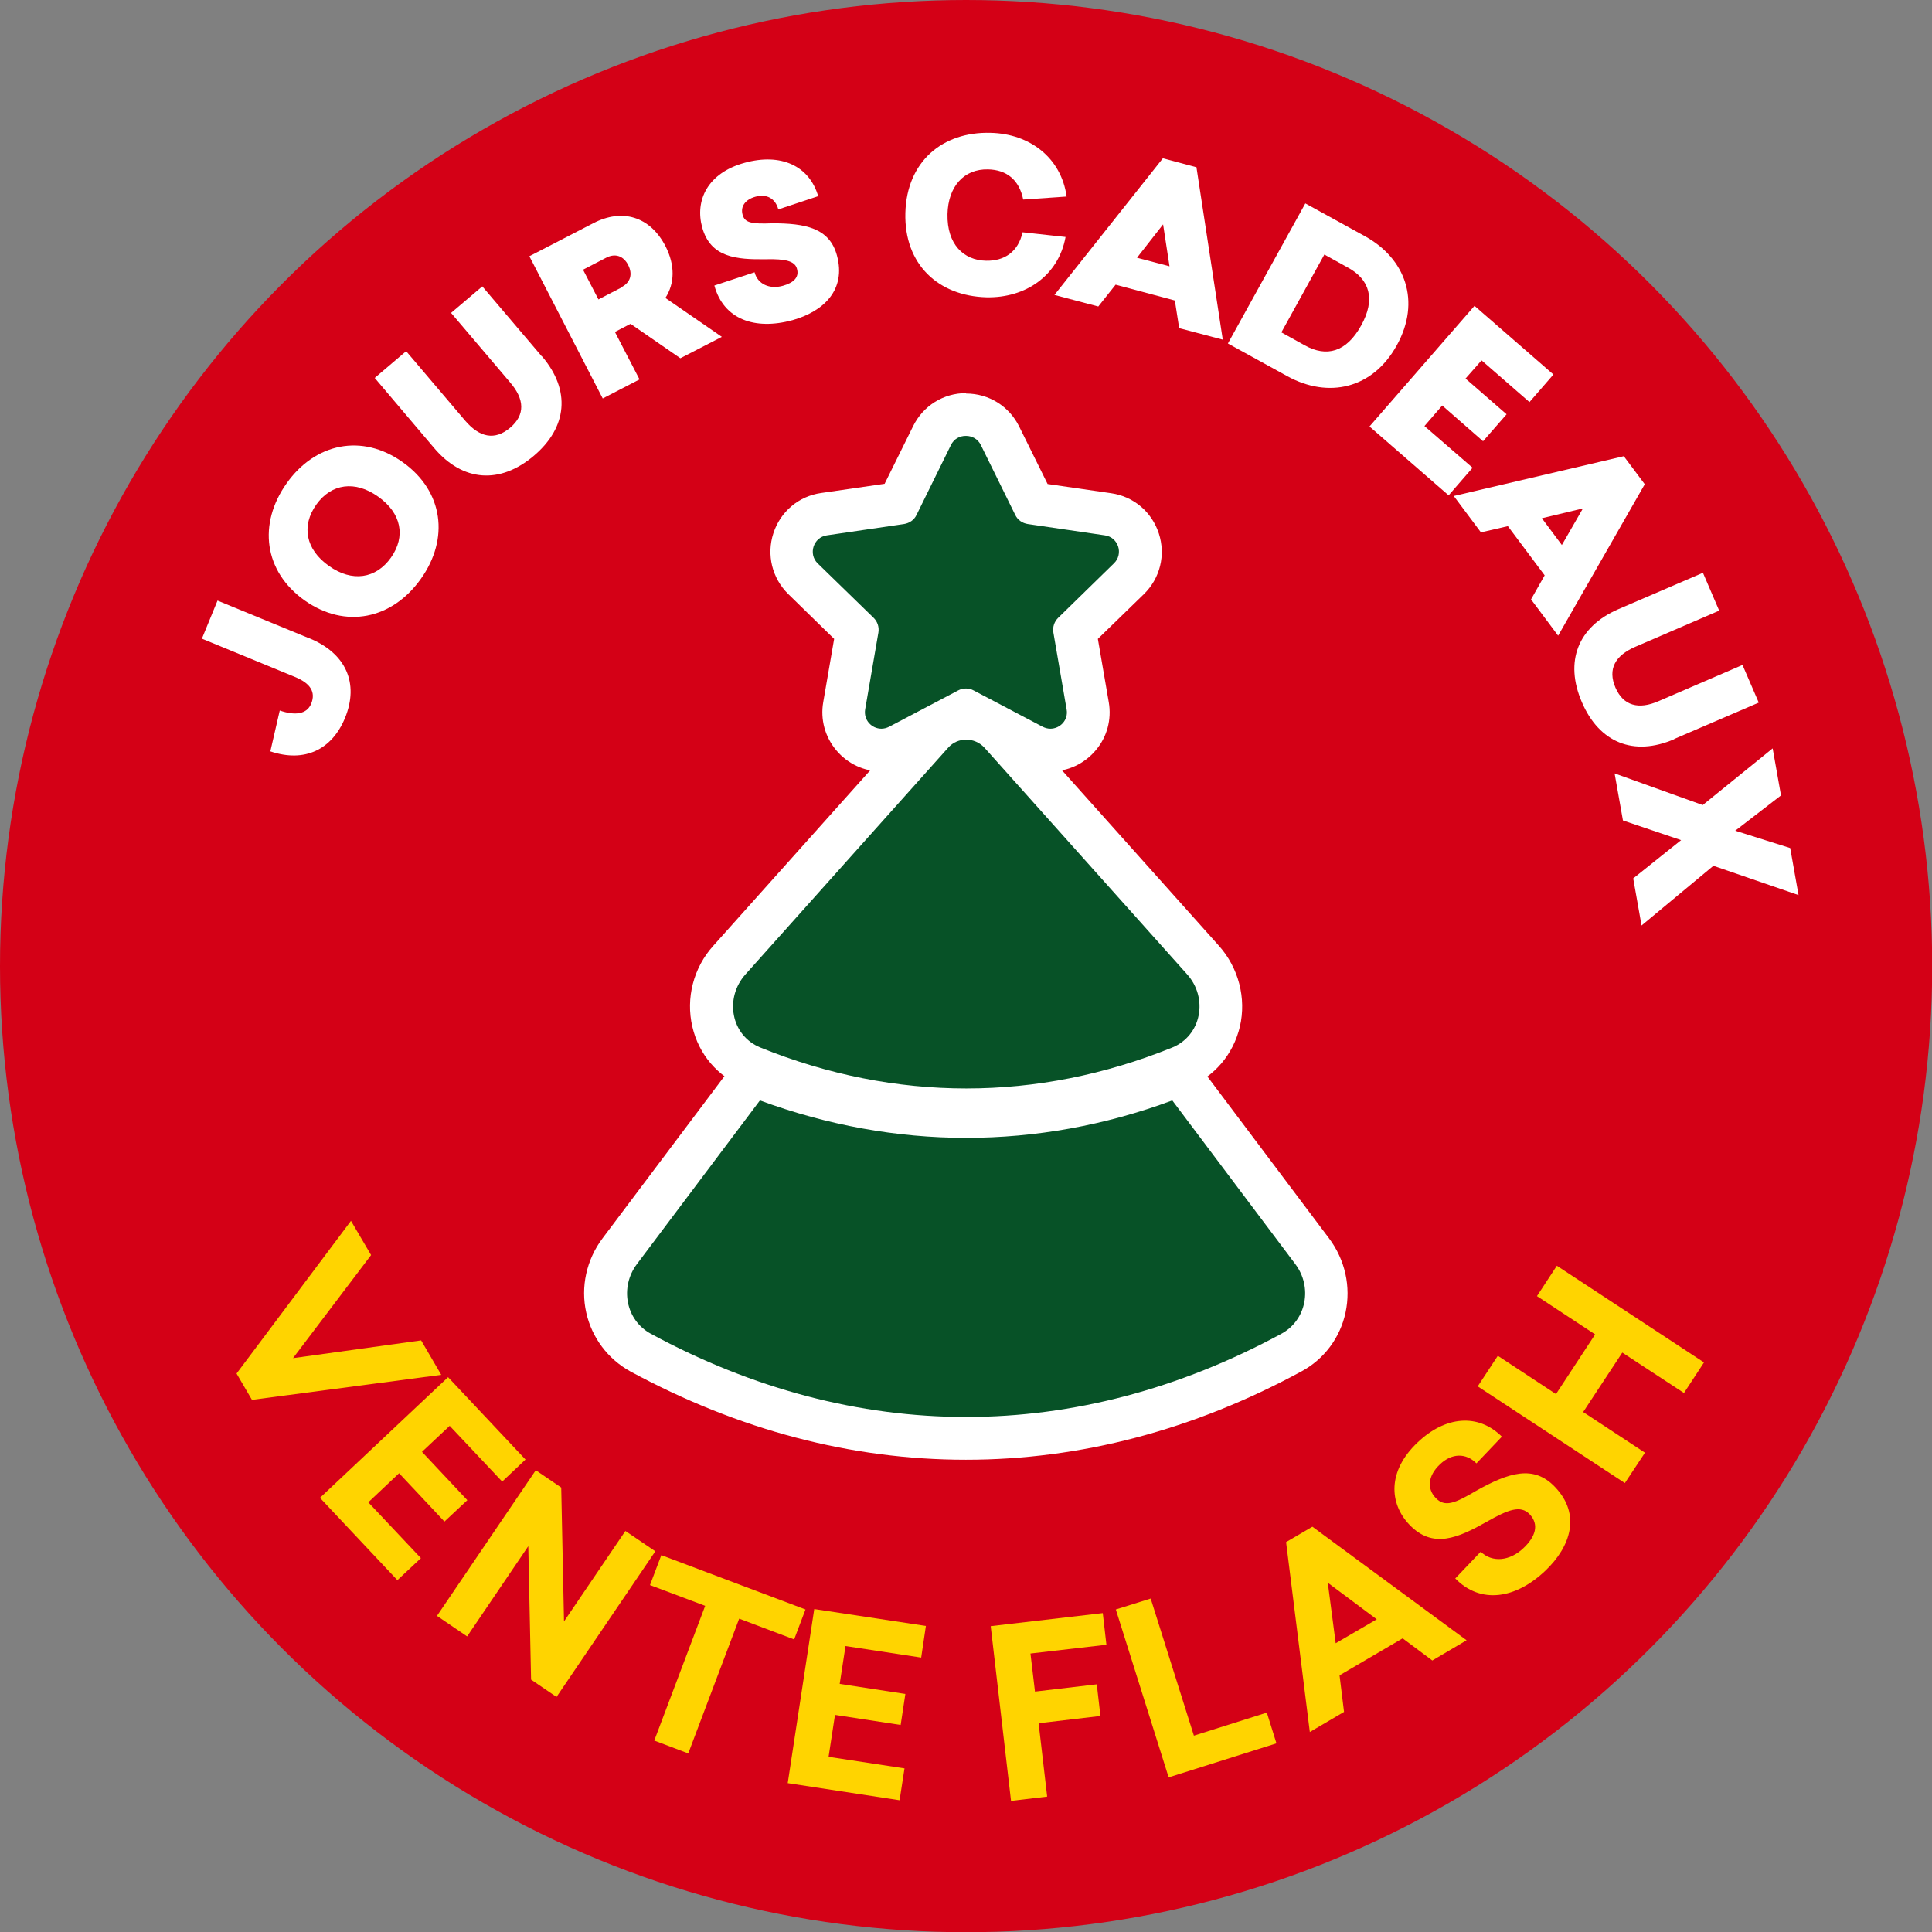 <?xml version="1.0" encoding="UTF-8"?>
<svg id="Calque_1" data-name="Calque 1" xmlns="http://www.w3.org/2000/svg" viewBox="0 0 90.33 90.33">
  <rect x="0" y="0" width="90.33" height="90.33" fill="#808080" stroke="none"/>
  <circle cx="45.17" cy="45.17" r="45.17" style="fill: #d40016;"/>
  <g>
    <path d="M14.46,29.84c1.71.7,2.34,2.1,1.67,3.73-.61,1.48-1.89,2.1-3.49,1.56l.44-1.91c.73.25,1.27.17,1.47-.32.22-.54-.03-.95-.76-1.25l-4.35-1.79.73-1.78,4.28,1.76Z" style="fill: #fff;"/>
    <path d="M18.83,21.61c1.91,1.36,2.18,3.58.85,5.45-1.34,1.89-3.53,2.36-5.44,1.01-1.91-1.36-2.18-3.58-.84-5.47,1.33-1.88,3.52-2.35,5.43-.99ZM15.38,26.46c1.08.77,2.2.6,2.9-.39.7-.99.49-2.08-.6-2.85-1.08-.77-2.19-.61-2.89.37-.71,1-.5,2.1.59,2.87Z" style="fill: #fff;"/>
    <path d="M25.35,16.67c1.34,1.58,1.18,3.31-.39,4.64-1.58,1.34-3.32,1.22-4.66-.36l-2.78-3.28,1.47-1.25,2.76,3.25c.67.78,1.38.94,2.1.33.71-.6.68-1.33,0-2.12l-2.76-3.25,1.46-1.24,2.78,3.27Z" style="fill: #fff;"/>
    <path d="M29.48,15.14l-.73.38,1.15,2.22-1.72.89-3.43-6.65,3-1.55c1.34-.69,2.63-.32,3.36,1.07.46.9.44,1.75,0,2.43l2.64,1.82-1.94,1-2.33-1.61ZM29.05,13.43c.43-.22.54-.61.32-1.04-.22-.43-.61-.56-1.03-.34l-1.08.56.72,1.39,1.08-.56Z" style="fill: #fff;"/>
    <path d="M38.26,9.17l-1.87.62c-.13-.49-.53-.75-1.08-.59-.46.13-.7.45-.59.84.1.37.4.44,1.39.4,1.53,0,2.67.21,3.02,1.5.44,1.6-.61,2.62-2.08,3.03-1.76.48-3.22-.04-3.65-1.62l1.88-.62c.14.55.7.81,1.33.63.49-.14.77-.39.65-.8-.1-.36-.55-.46-1.44-.44-1.4.02-2.6-.08-2.99-1.49-.34-1.24.23-2.54,1.99-3.02,1.67-.46,3.02.12,3.44,1.58Z" style="fill: #fff;"/>
    <path d="M49.86,9.19l-2.02.14c-.19-.93-.78-1.39-1.64-1.41-1.14-.03-1.87.81-1.9,2.09-.03,1.42.76,2.16,1.8,2.18.86.02,1.51-.42,1.71-1.33l2.01.22c-.33,1.8-1.86,2.86-3.7,2.82-2.24-.06-3.85-1.53-3.79-3.94.06-2.41,1.74-3.81,3.98-3.75,1.84.04,3.31,1.17,3.56,2.98Z" style="fill: #fff;"/>
    <path d="M55.13,15.33l-.2-1.28-2.77-.74-.81,1.02-2.05-.54,5.07-6.39,1.57.42,1.23,8.06-2.05-.54ZM54.68,12.45l-.3-1.96-1.22,1.56,1.52.4Z" style="fill: #fff;"/>
    <path d="M63.81,11.04c1.91,1.05,2.63,3.05,1.5,5.1-1.13,2.05-3.21,2.5-5.12,1.45l-2.78-1.53,3.62-6.55,2.78,1.53ZM59.91,15.54l1.1.61c1.01.56,1.94.32,2.63-.93.69-1.24.39-2.16-.62-2.71l-1.1-.61-2.01,3.64Z" style="fill: #fff;"/>
    <path d="M69.26,16.86l-.74.84,1.92,1.67-1.1,1.26-1.91-1.67-.83.96,2.25,1.95-1.12,1.29-3.7-3.22,4.91-5.64,3.69,3.21-1.12,1.29-2.24-1.95Z" style="fill: #fff;"/>
    <path d="M71.58,28.03l.64-1.13-1.72-2.3-1.26.29-1.27-1.7,7.95-1.86.98,1.31-4.05,7.08-1.27-1.7ZM73.02,25.49l.99-1.72-1.92.46.94,1.26Z" style="fill: #fff;"/>
    <path d="M78.28,34.56c-1.9.82-3.51.16-4.32-1.73-.82-1.9-.19-3.53,1.71-4.35l3.95-1.7.76,1.77-3.92,1.69c-.95.41-1.3,1.05-.93,1.91.37.85,1.08,1.04,2.02.63l3.92-1.69.76,1.76-3.95,1.7Z" style="fill: #fff;"/>
    <path d="M76.75,43.27l-.39-2.2,2.24-1.79-2.72-.92-.39-2.2,4.12,1.48,3.27-2.65.39,2.2-2.14,1.65,2.57.81.39,2.2-3.98-1.37-3.37,2.8Z" style="fill: #fff;"/>
  </g>
  <g>
    <path d="M11.06,64.22l5.35-7.14.94,1.6-3.65,4.82,5.99-.83.94,1.61-8.85,1.17-.72-1.23Z" style="fill: #ffd400;"/>
    <path d="M21.03,66.66l-1.3,1.22,2.12,2.26-1.07,1-2.12-2.26-1.44,1.36,2.46,2.61-1.1,1.03-3.62-3.85,5.99-5.64,3.62,3.85-1.09,1.03-2.45-2.6Z" style="fill: #ffd400;"/>
    <path d="M24.83,78.53l-.13-6.24-2.86,4.22-1.41-.96,4.62-6.81,1.19.81.13,6.26,2.87-4.23,1.4.95-4.62,6.81-1.19-.81Z" style="fill: #ffd400;"/>
    <path d="M34.56,75.68l-2.38,6.3-1.59-.6,2.38-6.3-2.58-.97.53-1.4,6.74,2.54-.53,1.4-2.57-.97Z" style="fill: #ffd400;"/>
    <path d="M39.53,76.97l-.27,1.76,3.07.47-.22,1.45-3.07-.47-.3,1.96,3.55.54-.23,1.49-5.23-.8,1.24-8.14,5.22.79-.22,1.48-3.54-.54Z" style="fill: #ffd400;"/>
    <path d="M48.18,77.32l.21,1.77,2.89-.34.17,1.48-2.89.34.4,3.43-1.69.2-.95-8.17,5.24-.61.17,1.48-3.55.41Z" style="fill: #ffd400;"/>
    <path d="M59.23,80.07l.45,1.44-5.04,1.59-2.47-7.85,1.63-.51,2.02,6.41,3.42-1.08Z" style="fill: #ffd400;"/>
    <path d="M66.96,77.63l-1.38-1.03-2.95,1.73.21,1.71-1.6.94-1.11-8.88,1.23-.72,7.21,5.31-1.61.95ZM64.37,75.71l-2.29-1.71.37,2.83,1.92-1.12Z" style="fill: #ffd400;"/>
    <path d="M70.23,67.16l-1.2,1.26c-.48-.49-1.15-.49-1.71.05-.57.54-.6,1.14-.2,1.56.43.46.9.26,1.9-.33,1.52-.85,2.69-1.23,3.69-.17,1.21,1.27.74,2.77-.46,3.91-1.38,1.31-3.02,1.58-4.21.36l1.19-1.25c.54.52,1.36.44,2-.17.55-.52.75-1.09.29-1.58-.43-.45-1.02-.21-2.01.35-1.33.75-2.52,1.29-3.62.13-.93-.98-1.04-2.49.39-3.84,1.29-1.23,2.83-1.38,3.95-.26Z" style="fill: #ffd400;"/>
    <path d="M78.75,65.14l-2.9-1.9-1.83,2.78,2.89,1.9-.94,1.42-6.88-4.52.94-1.43,2.72,1.79,1.83-2.79-2.72-1.79.93-1.42,6.88,4.52-.93,1.42Z" style="fill: #ffd400;"/>
  </g>
  <g>
    <g>
      <path d="M45.17,51.89c-3.39,0-6.75-.67-10-1.98-.93-.38-1.6-1.16-1.83-2.14-.24-1.02.05-2.1.75-2.89l9.47-10.59c.41-.46.99-.72,1.6-.72s1.2.26,1.6.72l9.47,10.59c.71.79.99,1.87.75,2.89-.23.98-.89,1.76-1.83,2.14-3.24,1.31-6.61,1.98-10,1.98Z" style="fill: #075227;"/>
      <path d="M45.17,34.58c.31,0,.63.13.86.38l9.47,10.59c1,1.11.68,2.87-.7,3.43-3.14,1.27-6.38,1.91-9.62,1.91s-6.48-.64-9.62-1.91c-1.39-.56-1.7-2.32-.7-3.43l9.47-10.59h0c.23-.26.54-.38.86-.38M45.17,32.58c-.89,0-1.75.38-2.35,1.05l-9.47,10.59c-.93,1.03-1.29,2.45-.98,3.78.3,1.3,1.19,2.34,2.43,2.84,3.36,1.36,6.85,2.05,10.37,2.05s7.01-.69,10.37-2.05c1.24-.5,2.12-1.54,2.43-2.84.31-1.33-.06-2.75-.98-3.78l-9.47-10.59c-.6-.67-1.46-1.05-2.35-1.05h0Z" style="fill: #fff;"/>
    </g>
    <g>
      <path d="M45.17,67.25c-5.19,0-10.31-1.35-15.21-4.01-.8-.43-1.37-1.19-1.56-2.08-.2-.92.01-1.89.58-2.66l6.2-8.25.7.26c3.03,1.12,6.16,1.69,9.3,1.69s6.27-.57,9.3-1.69l.7-.26,6.2,8.25c.57.76.79,1.73.59,2.65-.19.89-.76,1.65-1.56,2.09-4.91,2.66-10.03,4.01-15.21,4.01Z" style="fill: #075227;"/>
      <path d="M54.81,51.45l5.75,7.65c.81,1.07.53,2.62-.65,3.26-4.78,2.59-9.76,3.89-14.74,3.89s-9.96-1.3-14.74-3.89c-1.18-.64-1.46-2.18-.65-3.26l5.75-7.65c3.15,1.16,6.4,1.75,9.64,1.75s6.49-.58,9.64-1.75M55.51,49.06l-1.4.52c-2.91,1.08-5.93,1.62-8.95,1.62s-6.03-.55-8.95-1.62l-1.4-.52-.89,1.19-5.75,7.65c-.75,1-1.03,2.27-.76,3.47.26,1.17,1.01,2.17,2.06,2.75,5.06,2.74,10.33,4.13,15.69,4.13s10.64-1.39,15.69-4.13c1.06-.57,1.81-1.58,2.06-2.75.26-1.21-.02-2.47-.77-3.47l-5.75-7.65-.89-1.19h0Z" style="fill: #fff;"/>
    </g>
    <g>
      <path d="M49.11,35.06c-.28,0-.57-.07-.82-.21l-3.12-1.64-3.12,1.64c-.25.13-.54.21-.82.21-.52,0-1.01-.23-1.35-.63-.33-.4-.48-.92-.39-1.44l.6-3.48-2.53-2.46c-.49-.47-.66-1.17-.45-1.81.21-.64.76-1.1,1.43-1.2l3.49-.51,1.56-3.16c.3-.61.91-.99,1.58-.99s1.28.38,1.59.98l1.56,3.16,3.49.51c.67.1,1.22.56,1.43,1.2.21.65.04,1.34-.45,1.81l-2.52,2.46.6,3.48c.09.51-.05,1.04-.39,1.44-.34.4-.83.63-1.35.63Z" style="fill: #075227;"/>
      <path d="M45.17,20.38c.27,0,.55.14.69.43l1.61,3.27c.11.23.33.38.58.42l3.61.53c.63.09.88.87.42,1.31l-2.61,2.55c-.18.18-.26.43-.22.68l.62,3.6c.09.5-.31.9-.76.9-.12,0-.24-.03-.36-.09l-3.23-1.7c-.11-.06-.23-.09-.36-.09s-.25.03-.36.09l-3.23,1.7c-.12.06-.24.09-.36.09-.45,0-.84-.4-.76-.9l.62-3.6c.04-.25-.04-.5-.22-.68l-2.62-2.55c-.45-.44-.2-1.22.43-1.31l3.61-.53c.25-.04.47-.19.58-.42l1.61-3.27c.14-.29.41-.43.69-.43M45.17,18.38c-1.06,0-2.01.59-2.48,1.55l-1.33,2.69-2.97.43c-1.05.15-1.9.87-2.23,1.88-.33,1.01-.06,2.1.69,2.84l2.15,2.1-.51,2.96c-.14.8.08,1.62.61,2.25.53.63,1.3.99,2.12.99.45,0,.89-.11,1.29-.32l2.65-1.4,2.66,1.4c.4.21.84.32,1.29.32.82,0,1.59-.36,2.12-.99.53-.62.75-1.44.61-2.25l-.51-2.96,2.15-2.09c.76-.74,1.03-1.83.7-2.84-.33-1.01-1.18-1.73-2.23-1.88l-2.97-.43-1.33-2.69c-.47-.95-1.42-1.54-2.48-1.54h0Z" style="fill: #fff;"/>
    </g>
  </g>
</svg>